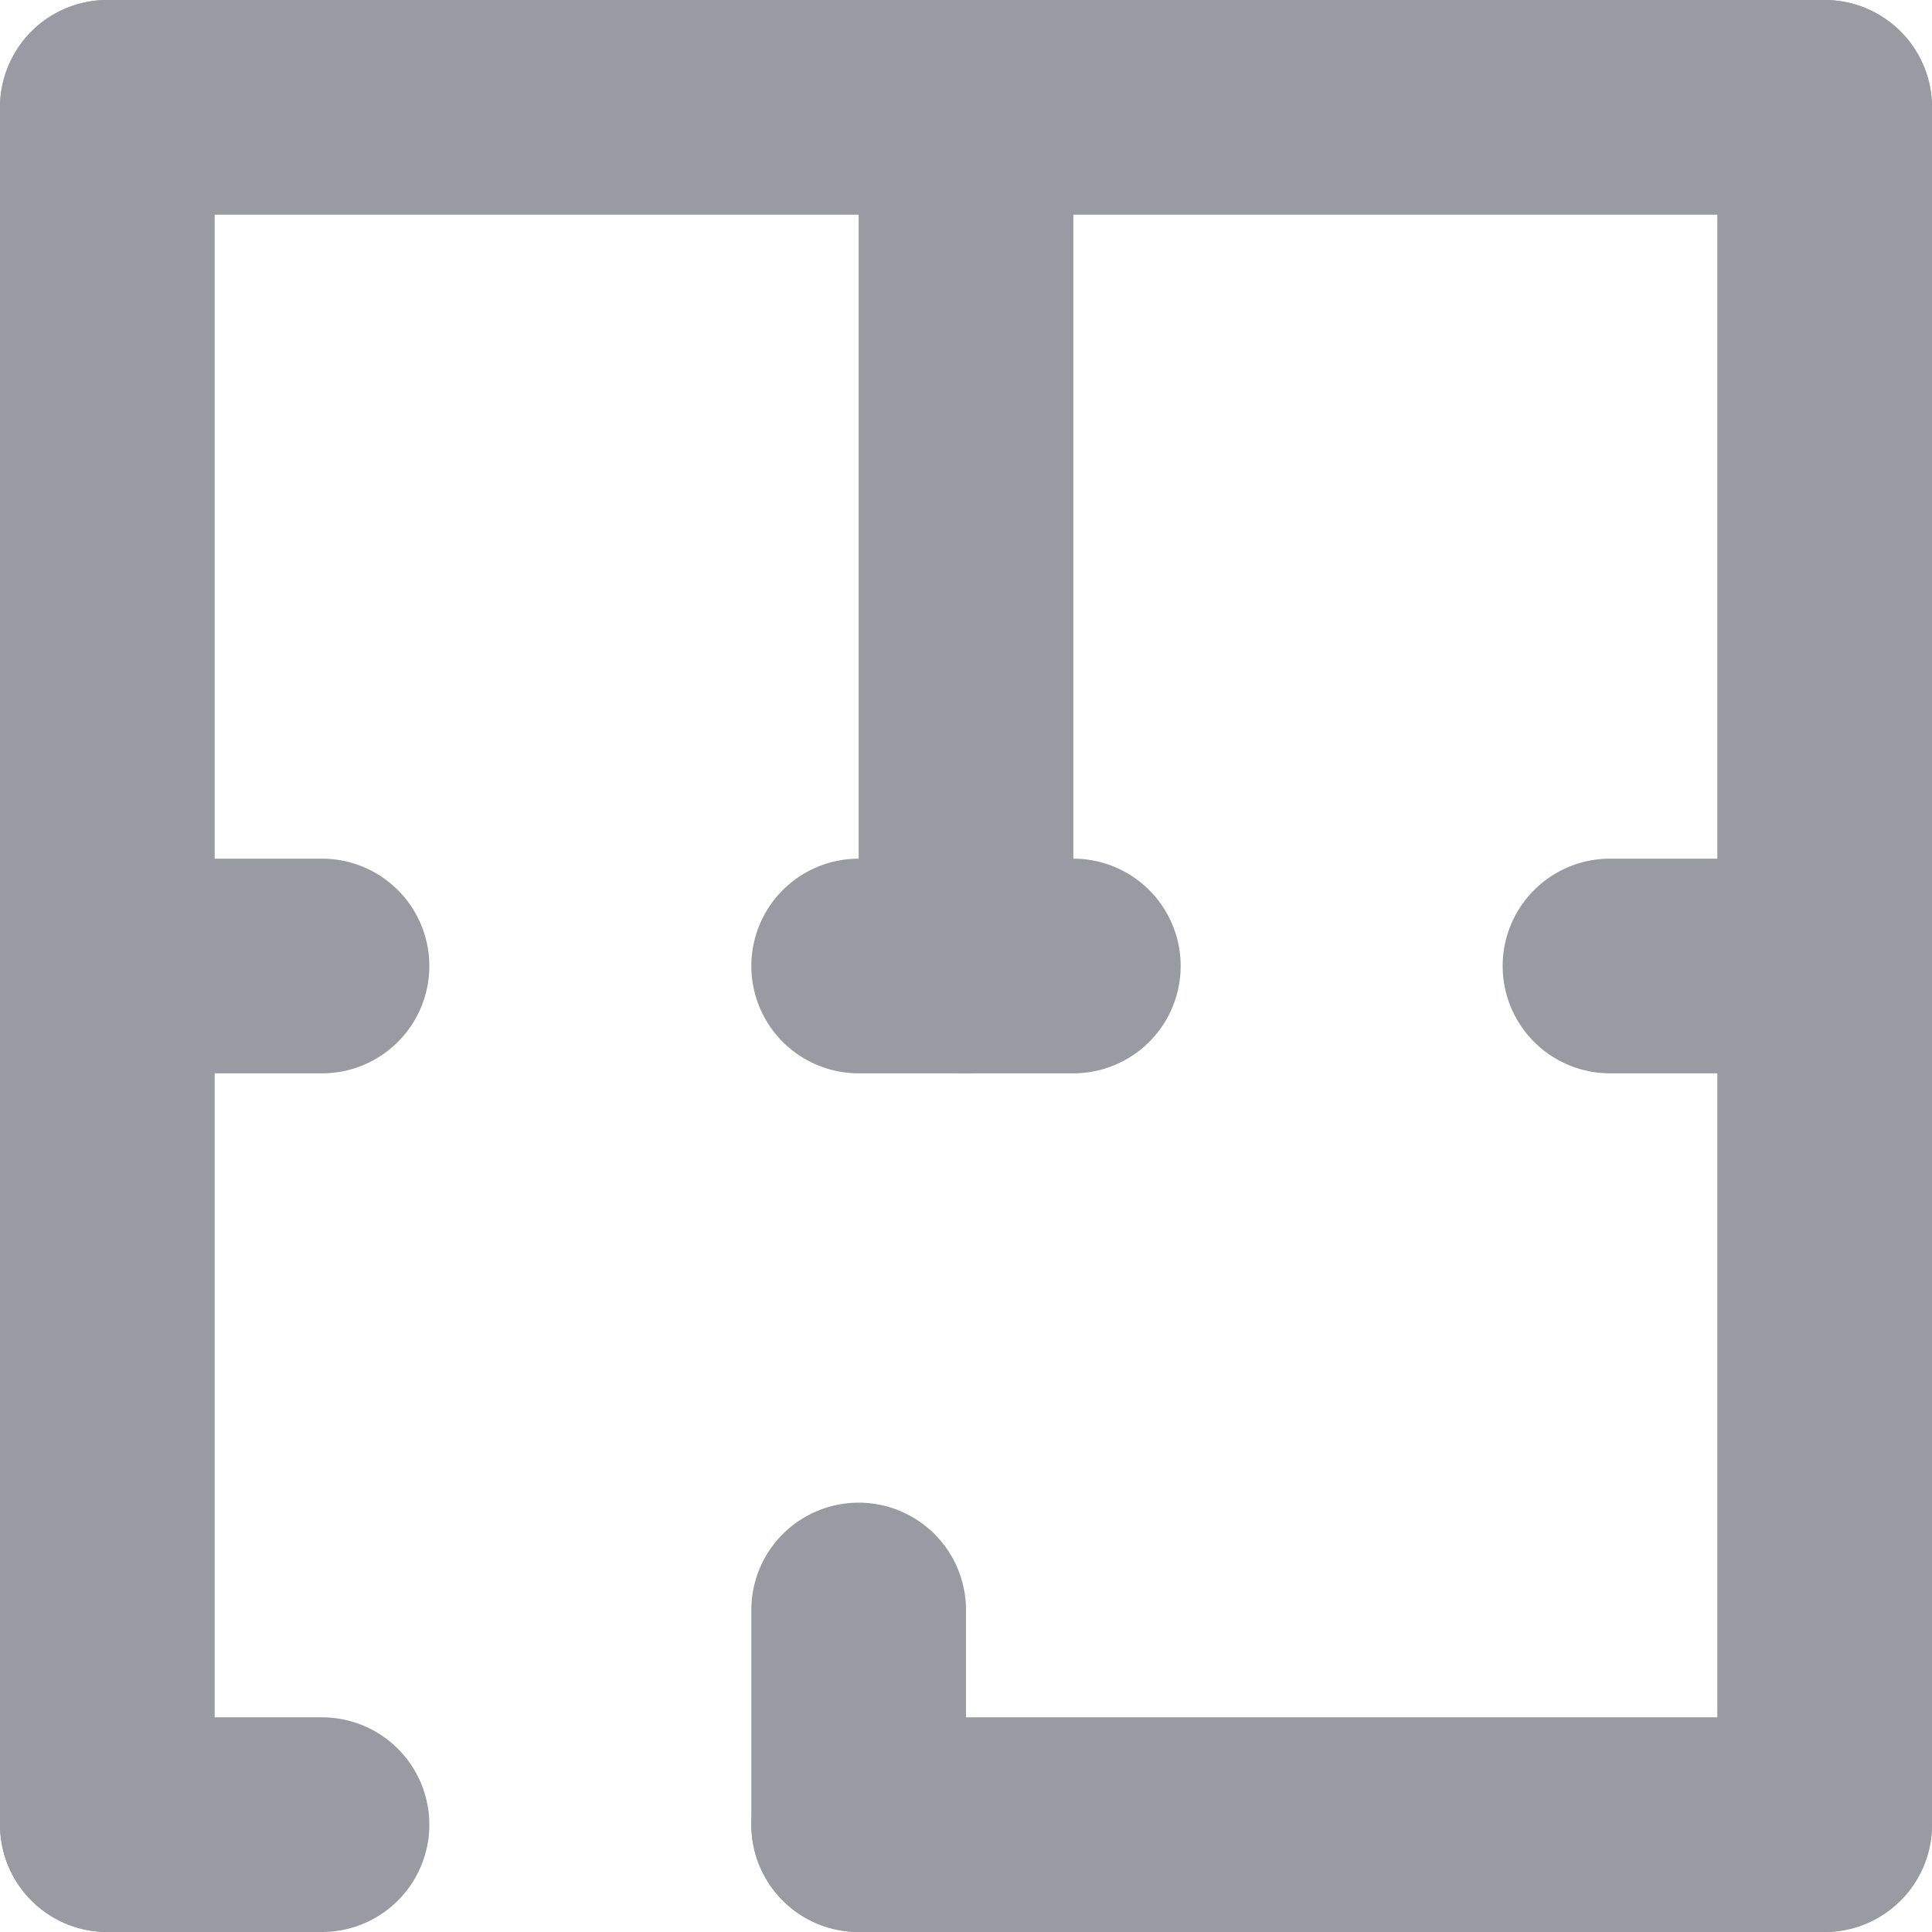 <svg xmlns="http://www.w3.org/2000/svg" width="18" height="18" viewBox="0 0 18 18">
  <g id="グループ_37" data-name="グループ 37" transform="translate(35.5 -172.5)">
    <path id="線_11" data-name="線 11" d="M16,1H0A1,1,0,0,1-1,0,1,1,0,0,1,0-1H16a1,1,0,0,1,1,1A1,1,0,0,1,16,1Z" transform="translate(-34.5 173.5)" fill="#989ba1"/>
    <path id="線_12" data-name="線 12" d="M16,1H0A1,1,0,0,1-1,0,1,1,0,0,1,0-1H16a1,1,0,0,1,1,1A1,1,0,0,1,16,1Z" transform="translate(-34.5 173.5) rotate(90)" fill="#989ba1"/>
    <path id="線_13" data-name="線 13" d="M16,1H0A1,1,0,0,1-1,0,1,1,0,0,1,0-1H16a1,1,0,0,1,1,1A1,1,0,0,1,16,1Z" transform="translate(-18.5 173.5) rotate(90)" fill="#989ba1"/>
    <path id="線_14" data-name="線 14" d="M2,1H0A1,1,0,0,1-1,0,1,1,0,0,1,0-1H2A1,1,0,0,1,3,0,1,1,0,0,1,2,1Z" transform="translate(-34.5 189.5)" fill="#989ba1"/>
    <path id="線_15" data-name="線 15" d="M2,1H0A1,1,0,0,1-1,0,1,1,0,0,1,0-1H2A1,1,0,0,1,3,0,1,1,0,0,1,2,1Z" transform="translate(-27.5 187.5) rotate(90)" fill="#989ba1"/>
    <path id="線_16" data-name="線 16" d="M9,1H0A1,1,0,0,1-1,0,1,1,0,0,1,0-1H9a1,1,0,0,1,1,1A1,1,0,0,1,9,1Z" transform="translate(-27.5 189.5)" fill="#989ba1"/>
    <path id="線_17" data-name="線 17" d="M2,1H0A1,1,0,0,1-1,0,1,1,0,0,1,0-1H2A1,1,0,0,1,3,0,1,1,0,0,1,2,1Z" transform="translate(-34.5 181.5)" fill="#989ba1"/>
    <path id="線_18" data-name="線 18" d="M2,1H0A1,1,0,0,1-1,0,1,1,0,0,1,0-1H2A1,1,0,0,1,3,0,1,1,0,0,1,2,1Z" transform="translate(-27.5 181.5)" fill="#989ba1"/>
    <path id="線_19" data-name="線 19" d="M2,1H0A1,1,0,0,1-1,0,1,1,0,0,1,0-1H2A1,1,0,0,1,3,0,1,1,0,0,1,2,1Z" transform="translate(-20.5 181.5)" fill="#989ba1"/>
    <path id="線_20" data-name="線 20" d="M0,9A1,1,0,0,1-1,8V0A1,1,0,0,1,0-1,1,1,0,0,1,1,0V8A1,1,0,0,1,0,9Z" transform="translate(-26.5 173.5)" fill="#989ba1"/>
  </g>
</svg>
